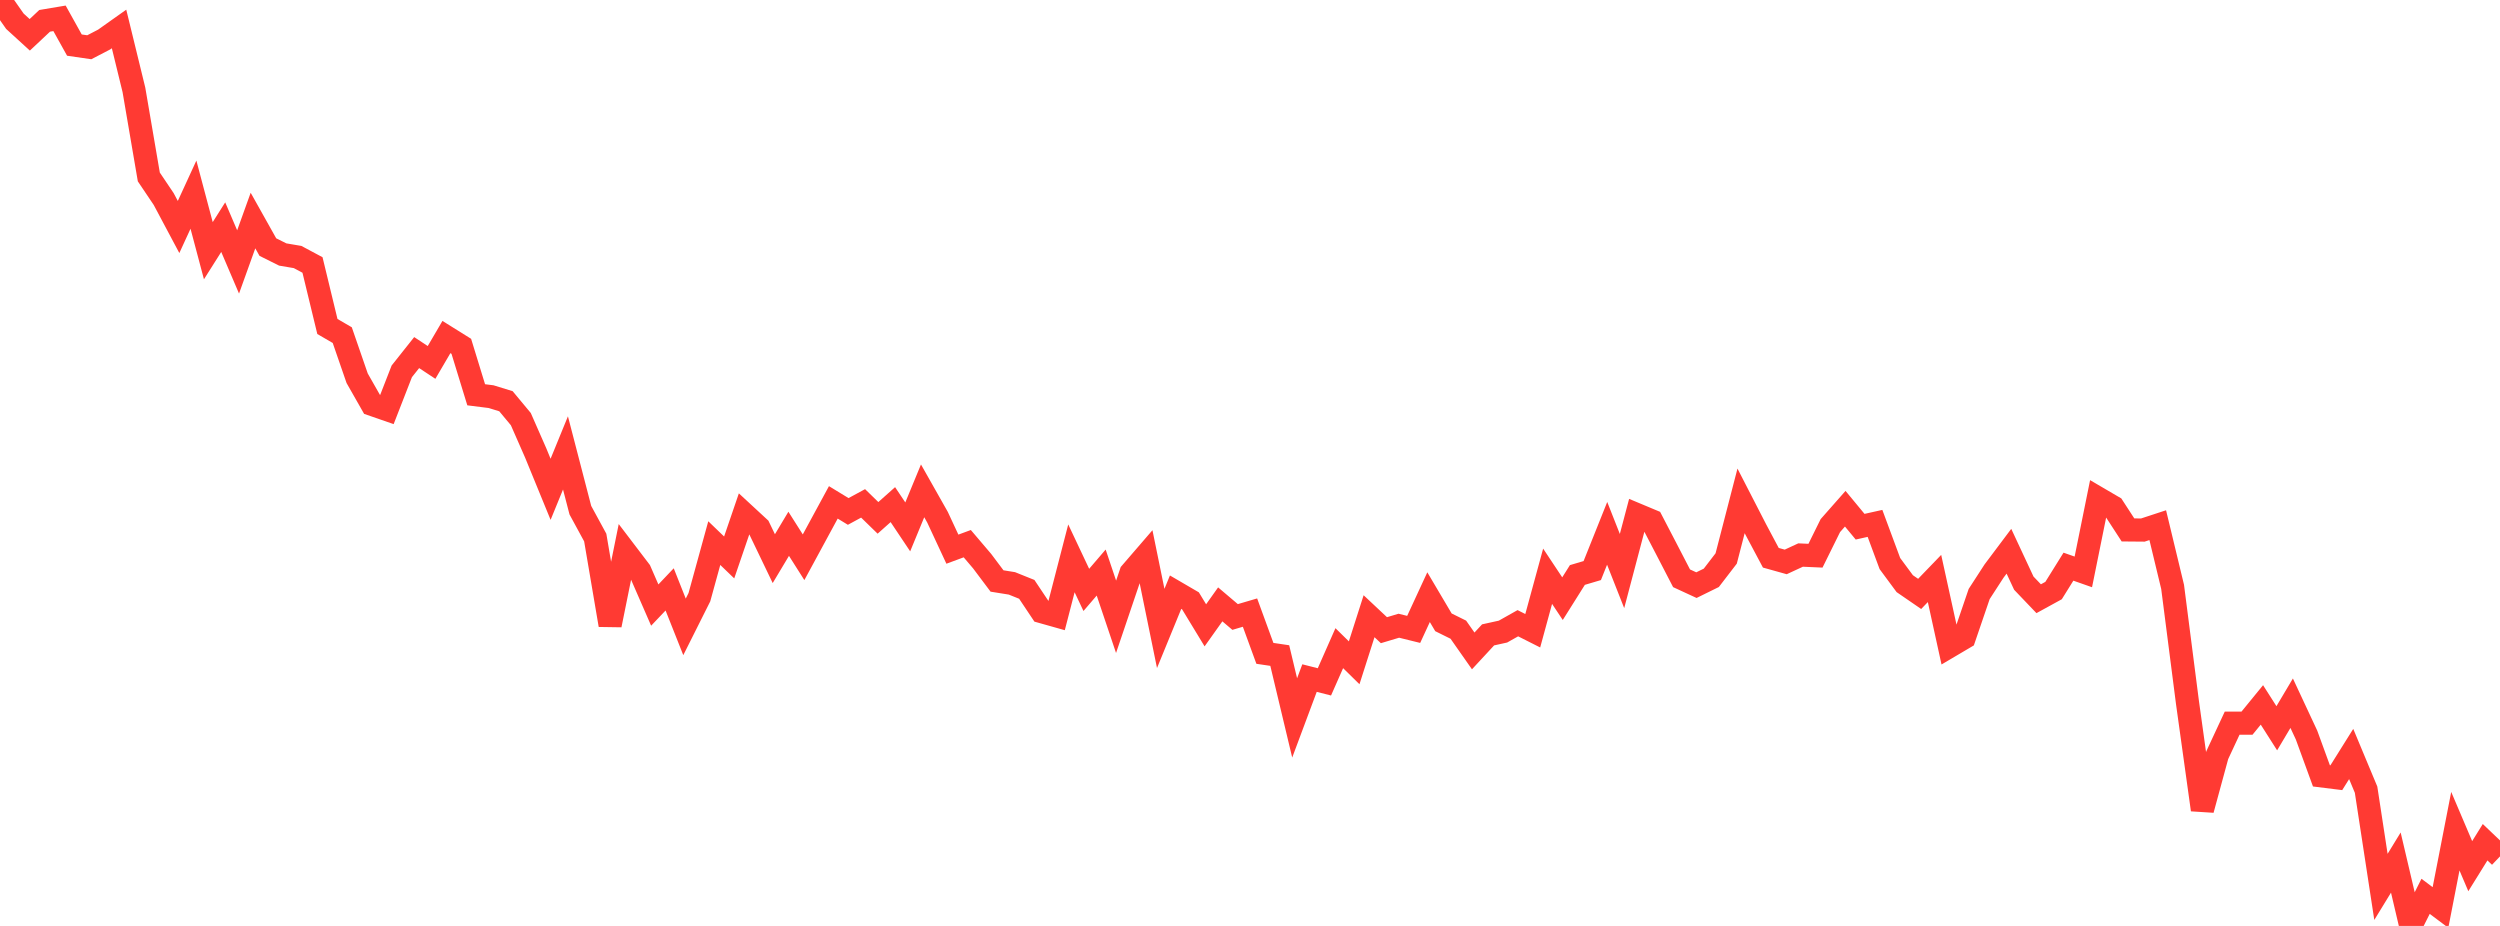 <?xml version="1.0" standalone="no"?>
<!DOCTYPE svg PUBLIC "-//W3C//DTD SVG 1.1//EN" "http://www.w3.org/Graphics/SVG/1.1/DTD/svg11.dtd">

<svg width="135" height="50" viewBox="0 0 135 50" preserveAspectRatio="none" 
  xmlns="http://www.w3.org/2000/svg"
  xmlns:xlink="http://www.w3.org/1999/xlink">


<polyline points="0.0, 0.0 0.804, 1.147 1.607, 1.88 2.411, 1.125 3.214, 0.99 4.018, 2.435 4.821, 2.552 5.625, 2.134 6.429, 1.564 7.232, 4.853 8.036, 9.555 8.839, 10.748 9.643, 12.258 10.446, 10.511 11.25, 13.538 12.054, 12.266 12.857, 14.145 13.661, 11.909 14.464, 13.342 15.268, 13.743 16.071, 13.879 16.875, 14.309 17.679, 17.63 18.482, 18.097 19.286, 20.425 20.089, 21.836 20.893, 22.115 21.696, 20.053 22.5, 19.04 23.304, 19.571 24.107, 18.2 24.911, 18.702 25.714, 21.318 26.518, 21.419 27.321, 21.666 28.125, 22.633 28.929, 24.463 29.732, 26.423 30.536, 24.457 31.339, 27.549 32.143, 29.028 32.946, 33.751 33.75, 29.776 34.554, 30.832 35.357, 32.674 36.161, 31.827 36.964, 33.851 37.768, 32.247 38.571, 29.328 39.375, 30.102 40.179, 27.752 40.982, 28.494 41.786, 30.167 42.589, 28.825 43.393, 30.092 44.196, 28.61 45.0, 27.128 45.804, 27.618 46.607, 27.182 47.411, 27.965 48.214, 27.25 49.018, 28.452 49.821, 26.506 50.625, 27.928 51.429, 29.655 52.232, 29.358 53.036, 30.303 53.839, 31.373 54.643, 31.502 55.446, 31.825 56.25, 33.029 57.054, 33.256 57.857, 30.15 58.661, 31.855 59.464, 30.918 60.268, 33.307 61.071, 30.935 61.875, 30.003 62.679, 33.936 63.482, 31.977 64.286, 32.446 65.089, 33.767 65.893, 32.636 66.696, 33.317 67.5, 33.08 68.304, 35.281 69.107, 35.4 69.911, 38.768 70.714, 36.616 71.518, 36.821 72.321, 35.001 73.125, 35.791 73.929, 33.276 74.732, 34.03 75.536, 33.789 76.339, 33.987 77.143, 32.247 77.946, 33.605 78.75, 34.003 79.554, 35.15 80.357, 34.283 81.161, 34.106 81.964, 33.654 82.768, 34.06 83.571, 31.117 84.375, 32.328 85.179, 31.049 85.982, 30.811 86.786, 28.8 87.589, 30.837 88.393, 27.793 89.196, 28.129 90.0, 29.674 90.804, 31.227 91.607, 31.598 92.411, 31.202 93.214, 30.157 94.018, 27.047 94.821, 28.608 95.625, 30.119 96.429, 30.344 97.232, 29.972 98.036, 30.008 98.839, 28.383 99.643, 27.471 100.446, 28.442 101.25, 28.263 102.054, 30.432 102.857, 31.518 103.661, 32.071 104.464, 31.238 105.268, 34.905 106.071, 34.431 106.875, 32.077 107.679, 30.837 108.482, 29.767 109.286, 31.491 110.089, 32.331 110.893, 31.89 111.696, 30.6 112.5, 30.883 113.304, 26.909 114.107, 27.379 114.911, 28.616 115.714, 28.623 116.518, 28.359 117.321, 31.691 118.125, 37.948 118.929, 43.727 119.732, 40.777 120.536, 39.051 121.339, 39.05 122.143, 38.065 122.946, 39.326 123.75, 37.973 124.554, 39.695 125.357, 41.897 126.161, 41.997 126.964, 40.715 127.768, 42.642 128.571, 47.892 129.375, 46.578 130.179, 50.0 130.982, 48.402 131.786, 49.004 132.589, 44.884 133.393, 46.773 134.196, 45.48 135.0, 46.246" fill="none" stroke="#ff3a33" stroke-width="1.25"/>

</svg>